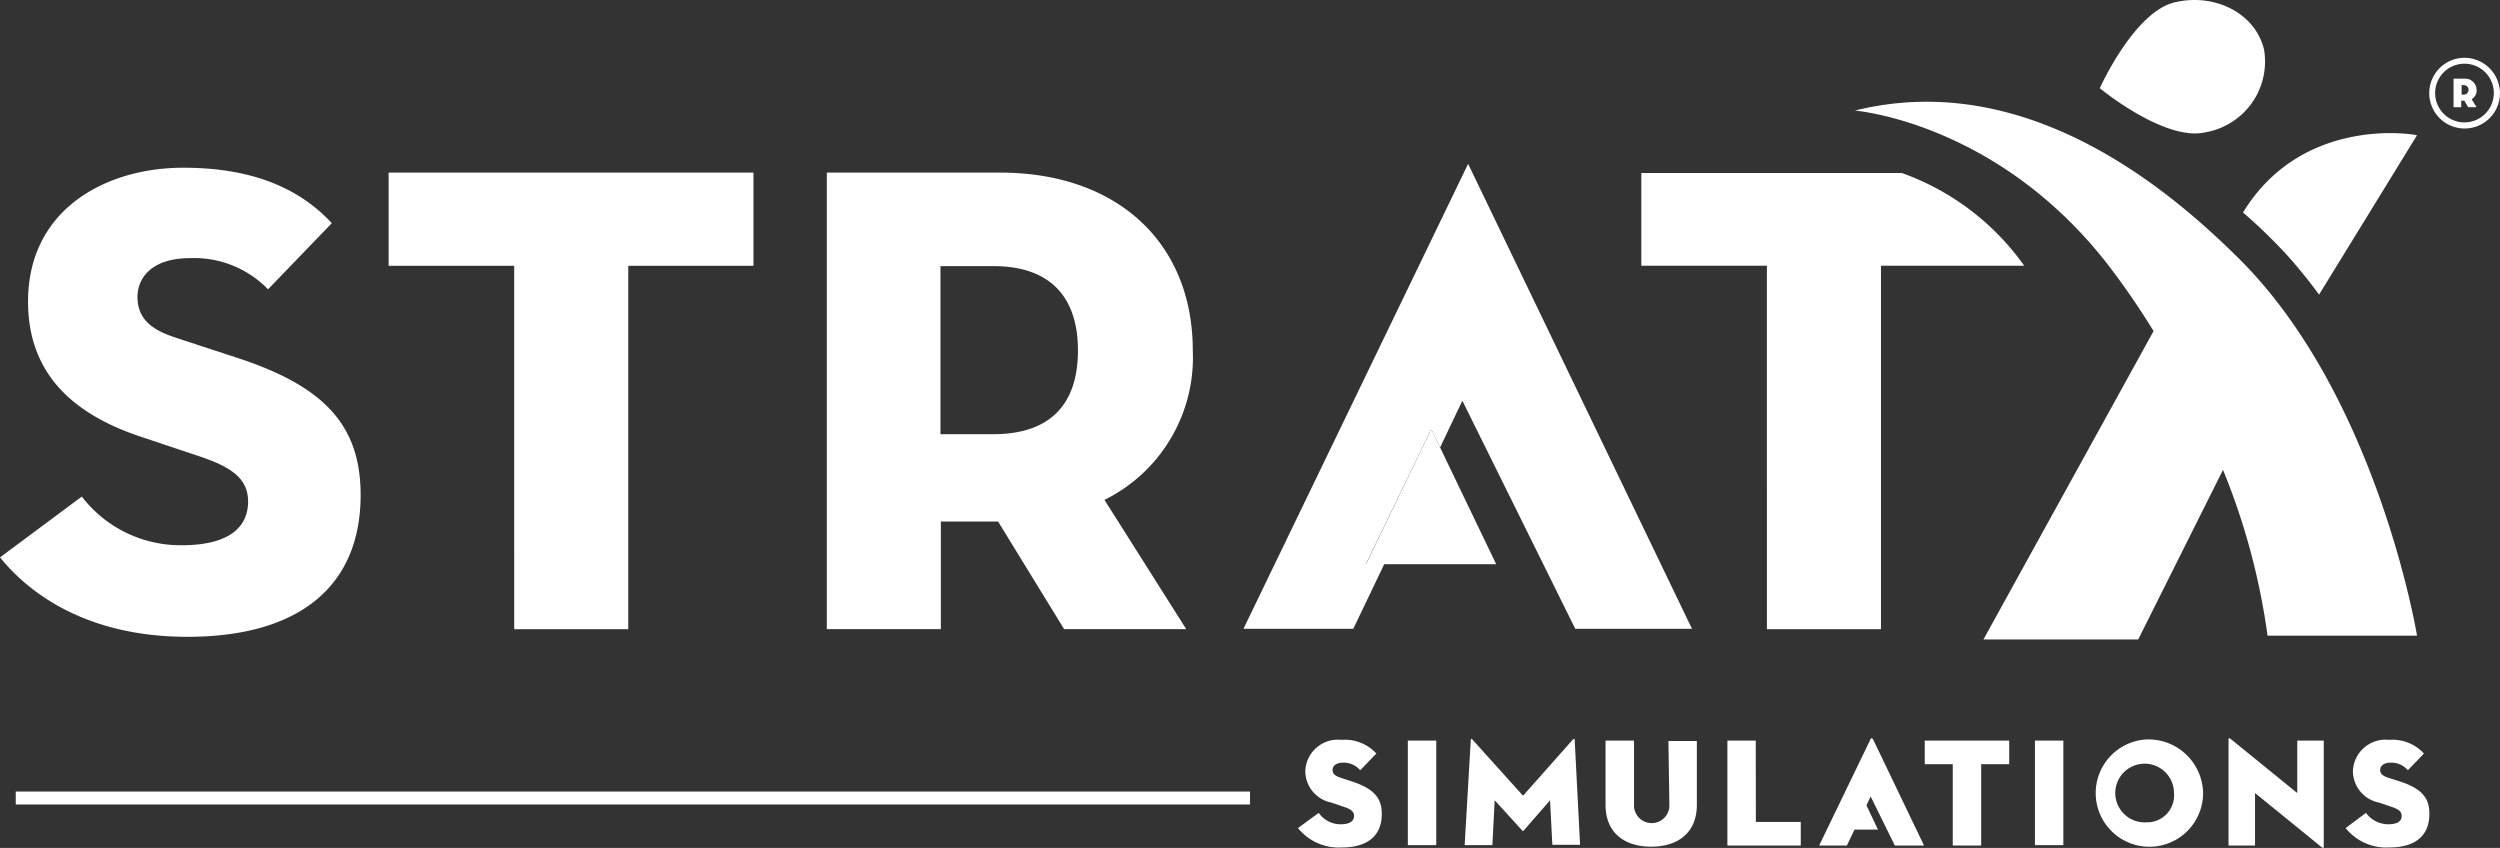 <svg id="logo_stratx_-blanc_clair" data-name="logo stratx -blanc clair" xmlns="http://www.w3.org/2000/svg" width="153.319" height="52" viewBox="0 0 153.319 52">
  <rect x="0" y="0" width="153.319" height="52" fill="#333333" stroke="none"/>
  <path id="Tracé_625" data-name="Tracé 625" d="M1221.48,763.51l-.848-.28c-.306-.117-.447-.233-.447-.466s.212-.443.636-.443a1.323,1.323,0,0,1,1.06.466l.989-1.026a2.626,2.626,0,0,0-2.143-.839,2,2,0,0,0-2.214,1.912,1.976,1.976,0,0,0,1.6,1.935l.754.257c.424.14.636.28.636.56,0,.35-.306.513-.824.513a1.616,1.616,0,0,1-1.342-.7l-1.272.933a3.2,3.2,0,0,0,2.685,1.189c1.719,0,2.45-.839,2.45-2.029C1223.222,764.559,1222.775,763.953,1221.48,763.51Z" transform="translate(-1138.462 -715.549)" fill="#fff"/>
  <rect id="Rectangle_1503" data-name="Rectangle 1503" width="1.743" height="6.412" transform="translate(86.339 45.419)" fill="#fff"/>
  <path id="Tracé_626" data-name="Tracé 626" d="M1352.706,760.219l-3.062,3.451-3.109-3.451c-.047-.047-.071-.047-.094,0l-.377,6.482h1.7l.141-2.751,1.7,1.865a.044.044,0,0,0,.071,0h0l1.625-1.865.141,2.728h1.7l-.33-6.435C1352.8,760.173,1352.753,760.173,1352.706,760.219Z" transform="translate(-1256.24 -714.87)" fill="#fff"/>
  <path id="Tracé_627" data-name="Tracé 627" d="M1458.214,765.429a1.085,1.085,0,1,1-2.167,0v-3.917H1454.3v3.94c0,1.725,1.177,2.565,2.8,2.565s2.8-.839,2.8-2.565v-3.917h-1.743Z" transform="translate(-1355.836 -716.092)" fill="#fff"/>
  <path id="Tracé_628" data-name="Tracé 628" d="M1549.54,761.512H1547.8v6.435h4.5V766.5h-2.755Z" transform="translate(-1441.863 -716.092)" fill="#fff"/>
  <path id="Tracé_629" data-name="Tracé 629" d="M1699.392,762.957h1.719v4.99h1.743v-4.99h1.719v-1.446h-5.181Z" transform="translate(-1581.353 -716.092)" fill="#fff"/>
  <path id="Tracé_630" data-name="Tracé 630" d="M1621.442,759.721l-3.156,6.529h1.7l.471-.979h1.437l-.707-1.492.259-.536,1.484,3.008h1.79l-3.132-6.529C1621.536,759.651,1621.465,759.651,1621.442,759.721Z" transform="translate(-1506.723 -714.395)" fill="#fff"/>
  <rect id="Rectangle_1504" data-name="Rectangle 1504" width="1.743" height="6.412" transform="translate(124.798 45.419)" fill="#fff"/>
  <path id="Tracé_631" data-name="Tracé 631" d="M1829.4,760.627a3.293,3.293,0,1,0,3.486,3.288A3.354,3.354,0,0,0,1829.4,760.627Zm0,5.083a1.8,1.8,0,1,1,1.7-1.8A1.654,1.654,0,0,1,1829.4,765.71Z" transform="translate(-1697.775 -715.278)" fill="#fff"/>
  <path id="Tracé_632" data-name="Tracé 632" d="M1936.9,763.034l-4.074-3.311c-.094-.093-.141-.047-.141.023v6.505h1.625v-3.218l4.074,3.311c.094.093.141.047.141-.023v-6.505H1936.9Z" transform="translate(-1796.014 -714.397)" fill="#fff"/>
  <path id="Tracé_633" data-name="Tracé 633" d="M2026.075,763.51l-.872-.28c-.306-.117-.447-.233-.447-.466s.212-.443.636-.443a1.322,1.322,0,0,1,1.06.466l.989-1.026a2.626,2.626,0,0,0-2.143-.839,2,2,0,0,0-2.214,1.912,1.976,1.976,0,0,0,1.6,1.935l.754.257c.424.14.636.28.636.56,0,.35-.306.513-.824.513a1.691,1.691,0,0,1-1.366-.7l-1.248.933a3.2,3.2,0,0,0,2.685,1.189c1.719,0,2.449-.839,2.449-2.029C2027.794,764.559,2027.37,763.953,2026.075,763.51Z" transform="translate(-1878.785 -715.549)" fill="#fff"/>
  <path id="Tracé_634" data-name="Tracé 634" d="M235.8,328.732h0l-3.839-1.259c-1.2-.4-2.332-.979-2.332-2.495,0-1.142.848-2.378,3.227-2.378a6.313,6.313,0,0,1,4.781,1.912l3.91-4.057c-2.12-2.285-5.111-3.4-9.114-3.4-4.734,0-9.515,2.541-9.515,8.207,0,4.034,2.284,6.762,6.948,8.3l3.415,1.143c1.978.653,3.132,1.329,3.132,2.821,0,1.212-.707,2.681-4.074,2.681a7.625,7.625,0,0,1-6.123-2.985L221.2,340.95c1.578,1.959,5.04,4.873,11.493,4.873,6.853,0,10.622-3.1,10.622-8.7C243.313,332.883,241.123,330.481,235.8,328.732Z" transform="translate(-221.198 -306.769)" fill="#fff"/>
  <path id="Tracé_635" data-name="Tracé 635" d="M527.369,348.888h6.995V326.6h7.678v-5.713H519.668V326.6h7.7Z" transform="translate(-495.834 -310.3)" fill="#fff"/>
  <path id="Tracé_636" data-name="Tracé 636" d="M1187.63,330.516c.023-.093.118-.093.141,0l.471.979,1.366-2.868,6.924,13.99h7.159l-13.73-28.516-13.778,28.516h6.736l1.908-3.987H1183.7Z" transform="translate(-1099.925 -304.053)" fill="#fff"/>
  <path id="Tracé_637" data-name="Tracé 637" d="M873.565,340.774a9.74,9.74,0,0,0,5.064-8.977c0-6.622-4.64-10.912-11.823-10.912H856.184v28h6.995v-6.6h3.509l4.051,6.6h7.489l-5.016-7.928Zm-7.16-3.847h-3.25V326.621h3.25c3.391,0,5.181,1.8,5.181,5.176S869.8,336.927,866.406,336.927Z" transform="translate(-805.478 -310.3)" fill="#fff"/>
  <path id="Tracé_638" data-name="Tracé 638" d="M1489.434,349.159h6.995v-22.29h8.785a15.63,15.63,0,0,0-7.513-5.689h-15.968v5.689h7.7Z" transform="translate(-1381.074 -310.572)" fill="#fff"/>
  <path id="Tracé_639" data-name="Tracé 639" d="M2106.925,248.736a.7.7,0,0,0-.659-.7h-.753v1.749h.471v-.4h.189l.235.4h.518l-.306-.49A.606.606,0,0,0,2106.925,248.736Zm-.753.28h-.165v-.583h.165a.291.291,0,0,1,.259.326A.3.3,0,0,1,2106.171,249.016Z" transform="translate(-1955.042 -243.211)" fill="#fff"/>
  <path id="Tracé_640" data-name="Tracé 640" d="M2088.531,231.816a2.169,2.169,0,1,0,2.19,2.168h0A2.19,2.19,0,0,0,2088.531,231.816Zm0,3.964a1.8,1.8,0,1,1,1.813-1.8A1.805,1.805,0,0,1,2088.531,235.779Z" transform="translate(-1937.403 -228.273)" fill="#fff"/>
  <path id="Tracé_641" data-name="Tracé 641" d="M1840.357,195.113a4.407,4.407,0,0,0,3.6-5.036c-.495-2.215-2.968-3.521-5.464-2.938-2.5.56-4.616,5.27-4.616,5.27S1837.86,195.7,1840.357,195.113Z" transform="translate(-1705.102 -187)" fill="#fff"/>
  <path id="Tracé_642" data-name="Tracé 642" d="M1946.5,297.659a30.936,30.936,0,0,1,2.049,2.518l6.006-9.77c-.047-.047-6.995-1.282-10.669,4.733A33.191,33.191,0,0,1,1946.5,297.659Z" transform="translate(-1806.327 -282.108)" fill="#fff"/>
  <path id="Tracé_643" data-name="Tracé 643" d="M1680.193,298.7s-2.426-14.759-11-23.2c-4.334-4.29-13.048-11.588-23.481-9,0,0,9.185.723,16.062,10.166q1.237,1.679,2.261,3.358l-10.433,18.91h9.491l5.2-10.4a41.67,41.67,0,0,1,2.732,10.166Z" transform="translate(-1531.962 -259.718)" fill="#fff"/>
  <path id="Tracé_644" data-name="Tracé 644" d="M1274.342,520.918c-.024-.093-.118-.093-.141,0l-3.933,8.137h7.984Z" transform="translate(-1186.495 -494.455)" fill="#fff"/>
  <rect id="Rectangle_1505" data-name="Rectangle 1505" width="75.694" height="0.793" transform="translate(0.966 48.544)" fill="#fff"/>
</svg>
